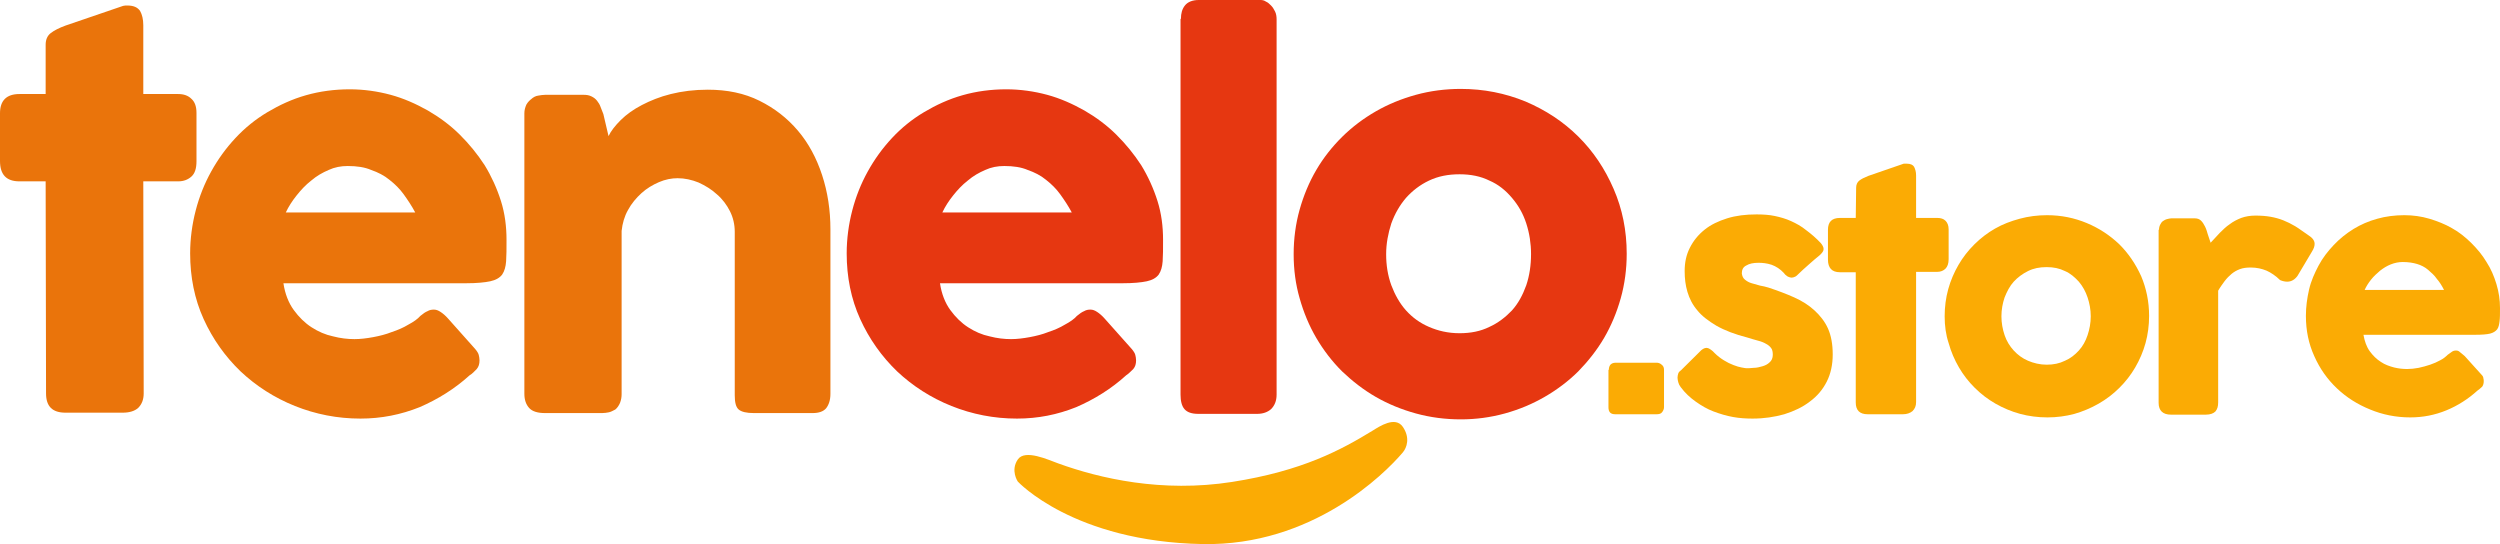<svg xmlns="http://www.w3.org/2000/svg" width="170" height="37" viewBox="0 0 170 37" fill="none"><path d="M71.963 31.513C74.77 32.53 79.008 33.52 83.785 32.771C88.563 32.022 91.181 30.604 93.368 29.266C93.8 28.999 94.879 28.276 95.392 29.025C95.905 29.774 95.662 30.443 95.392 30.764C94.124 32.262 89.211 37.131 81.788 36.997C72.988 36.837 69.209 32.744 69.209 32.744C69.209 32.744 68.697 31.995 69.209 31.246C69.695 30.523 71.288 31.273 71.963 31.513Z" fill="#FBAB04"></path><path d="M3.104 3.05C3.104 2.702 3.212 2.434 3.455 2.247C3.698 2.06 4.022 1.899 4.454 1.739L8.368 0.401C8.422 0.401 8.476 0.375 8.53 0.375C8.584 0.375 8.638 0.375 8.665 0.375C9.097 0.375 9.366 0.508 9.528 0.749C9.663 0.99 9.744 1.311 9.744 1.712V6.394H12.12C12.498 6.394 12.794 6.501 13.011 6.715C13.253 6.929 13.361 7.25 13.361 7.678V10.968C13.361 11.45 13.253 11.797 13.011 12.011C12.768 12.225 12.471 12.332 12.12 12.332H9.744L9.771 26.752C9.771 27.18 9.636 27.5 9.393 27.741C9.151 27.955 8.8 28.062 8.341 28.062H4.454C3.563 28.062 3.131 27.634 3.131 26.752L3.104 12.332H1.323C0.432 12.332 0 11.878 0 10.941V7.704C0 6.848 0.432 6.394 1.323 6.394H3.104V3.05Z" fill="#EA740B"></path><path d="M31.933 25.521C30.934 26.43 29.773 27.153 28.532 27.688C27.263 28.196 25.94 28.464 24.51 28.464C22.944 28.464 21.459 28.169 20.056 27.608C18.652 27.046 17.41 26.243 16.358 25.253C15.305 24.237 14.468 23.06 13.847 21.695C13.227 20.331 12.93 18.833 12.93 17.228C12.93 16.238 13.065 15.248 13.308 14.312C13.55 13.376 13.901 12.493 14.36 11.664C14.819 10.834 15.359 10.085 16.007 9.39C16.655 8.694 17.384 8.106 18.193 7.624C19.003 7.143 19.867 6.741 20.812 6.474C21.756 6.206 22.755 6.073 23.781 6.073C24.726 6.073 25.67 6.206 26.561 6.447C27.452 6.688 28.288 7.062 29.098 7.517C29.881 7.972 30.61 8.507 31.258 9.149C31.906 9.791 32.472 10.487 32.958 11.236C33.417 11.985 33.795 12.814 34.065 13.67C34.335 14.526 34.443 15.409 34.443 16.318C34.443 16.907 34.443 17.388 34.416 17.763C34.389 18.137 34.308 18.432 34.146 18.672C33.984 18.887 33.714 19.047 33.336 19.127C32.958 19.207 32.418 19.261 31.69 19.261H19.273C19.381 19.983 19.624 20.599 19.975 21.08C20.326 21.562 20.731 21.963 21.189 22.257C21.648 22.552 22.134 22.765 22.647 22.872C23.16 23.006 23.646 23.06 24.105 23.06C24.51 23.06 24.941 23.006 25.373 22.926C25.805 22.846 26.237 22.739 26.642 22.578C27.047 22.445 27.425 22.284 27.776 22.07C28.127 21.883 28.396 21.695 28.585 21.481C28.774 21.321 28.936 21.214 29.071 21.16C29.206 21.08 29.341 21.053 29.503 21.053C29.665 21.053 29.8 21.107 29.962 21.214C30.124 21.321 30.286 21.455 30.475 21.669L32.31 23.729C32.445 23.889 32.526 24.023 32.553 24.13C32.58 24.237 32.607 24.371 32.607 24.504C32.607 24.745 32.553 24.932 32.418 25.093C32.257 25.253 32.121 25.414 31.933 25.521ZM23.646 11.289C23.187 11.289 22.755 11.369 22.35 11.557C21.918 11.744 21.54 11.958 21.163 12.279C20.785 12.573 20.461 12.921 20.164 13.296C19.867 13.67 19.624 14.044 19.435 14.446H28.235C27.992 13.991 27.722 13.59 27.452 13.215C27.182 12.841 26.858 12.52 26.48 12.225C26.129 11.931 25.697 11.717 25.238 11.557C24.806 11.369 24.267 11.289 23.646 11.289Z" fill="#EA740B"></path><path d="M36.116 6.741C36.278 6.608 36.413 6.527 36.602 6.501C36.764 6.474 36.926 6.447 37.088 6.447H39.679C39.895 6.447 40.057 6.474 40.219 6.554C40.381 6.634 40.489 6.715 40.597 6.848C40.705 6.982 40.786 7.116 40.84 7.276C40.894 7.437 40.975 7.597 41.029 7.758L41.38 9.256C41.542 8.908 41.839 8.534 42.216 8.159C42.594 7.785 43.08 7.437 43.647 7.143C44.214 6.848 44.862 6.581 45.617 6.394C46.373 6.206 47.21 6.099 48.128 6.099C49.45 6.099 50.611 6.34 51.637 6.848C52.663 7.357 53.526 8.025 54.255 8.882C54.984 9.738 55.524 10.754 55.902 11.904C56.28 13.055 56.469 14.285 56.469 15.596V26.778C56.469 27.206 56.361 27.527 56.172 27.768C55.983 27.982 55.686 28.089 55.254 28.089H51.259C50.773 28.089 50.422 28.009 50.233 27.848C50.044 27.688 49.963 27.367 49.963 26.885V15.757C49.963 15.275 49.855 14.794 49.639 14.366C49.423 13.938 49.127 13.536 48.749 13.215C48.371 12.867 47.966 12.627 47.507 12.413C47.048 12.226 46.562 12.118 46.076 12.118C45.672 12.118 45.24 12.199 44.808 12.386C44.376 12.573 43.971 12.814 43.62 13.135C43.269 13.456 42.945 13.831 42.702 14.285C42.459 14.713 42.324 15.195 42.27 15.703V26.805C42.27 26.992 42.243 27.18 42.163 27.393C42.081 27.581 41.974 27.741 41.839 27.848C41.677 27.929 41.542 28.009 41.407 28.036C41.272 28.062 41.11 28.089 40.948 28.089H37.061C36.575 28.089 36.197 27.982 35.981 27.741C35.765 27.501 35.657 27.18 35.657 26.778V7.704C35.657 7.49 35.711 7.303 35.792 7.116C35.9 6.929 36.035 6.795 36.197 6.688L36.116 6.741Z" fill="#EA740B"></path><path d="M76.578 25.521C75.579 26.43 74.419 27.153 73.177 27.688C71.908 28.196 70.586 28.464 69.155 28.464C67.59 28.464 66.105 28.169 64.701 27.608C63.298 27.046 62.056 26.243 61.003 25.253C59.951 24.237 59.114 23.06 58.493 21.695C57.872 20.331 57.575 18.833 57.575 17.228C57.575 16.238 57.71 15.248 57.953 14.312C58.196 13.376 58.547 12.493 59.006 11.664C59.465 10.834 60.005 10.085 60.652 9.39C61.3 8.694 62.029 8.106 62.839 7.624C63.649 7.143 64.512 6.741 65.457 6.474C66.402 6.206 67.4 6.073 68.426 6.073C69.371 6.073 70.316 6.206 71.207 6.447C72.097 6.688 72.934 7.062 73.744 7.517C74.527 7.972 75.255 8.507 75.903 9.149C76.551 9.791 77.118 10.487 77.604 11.236C78.063 11.985 78.441 12.814 78.71 13.67C78.98 14.526 79.088 15.409 79.088 16.318C79.088 16.907 79.088 17.388 79.061 17.763C79.034 18.137 78.953 18.432 78.791 18.672C78.629 18.887 78.36 19.047 77.982 19.127C77.604 19.207 77.064 19.261 76.335 19.261H63.919C64.026 19.983 64.269 20.599 64.62 21.08C64.971 21.562 65.376 21.963 65.835 22.257C66.294 22.552 66.78 22.765 67.293 22.872C67.805 23.006 68.291 23.06 68.75 23.06C69.155 23.06 69.587 23.006 70.019 22.926C70.451 22.846 70.883 22.739 71.287 22.578C71.692 22.445 72.07 22.284 72.421 22.07C72.772 21.883 73.042 21.695 73.231 21.481C73.42 21.321 73.582 21.214 73.717 21.16C73.852 21.08 73.987 21.053 74.149 21.053C74.311 21.053 74.446 21.107 74.608 21.214C74.769 21.321 74.931 21.455 75.121 21.669L76.956 23.729C77.091 23.889 77.172 24.023 77.199 24.13C77.226 24.237 77.253 24.371 77.253 24.504C77.253 24.745 77.199 24.932 77.064 25.093C76.902 25.253 76.74 25.414 76.578 25.521ZM68.291 11.289C67.832 11.289 67.4 11.369 66.996 11.557C66.564 11.744 66.186 11.958 65.808 12.279C65.43 12.573 65.106 12.921 64.809 13.296C64.512 13.67 64.269 14.044 64.08 14.446H72.88C72.637 13.991 72.367 13.59 72.097 13.215C71.827 12.841 71.503 12.52 71.126 12.225C70.775 11.931 70.343 11.717 69.884 11.557C69.452 11.369 68.912 11.289 68.291 11.289Z" fill="#E63711"></path><path d="M80.303 1.284C80.303 0.91 80.384 0.615 80.573 0.375C80.762 0.134 81.086 0 81.518 0H85.729C85.837 0 85.972 0.027 86.08 0.107C86.215 0.161 86.323 0.268 86.431 0.375C86.539 0.482 86.62 0.615 86.701 0.776C86.782 0.936 86.809 1.124 86.809 1.311V26.832C86.809 27.26 86.674 27.581 86.431 27.822C86.188 28.036 85.864 28.143 85.486 28.143H81.491C81.032 28.143 80.735 28.036 80.546 27.822C80.357 27.608 80.276 27.26 80.276 26.832V1.284H80.303Z" fill="#E63711"></path><path d="M87.969 17.282C87.969 16.238 88.104 15.222 88.374 14.258C88.644 13.296 89.022 12.386 89.508 11.557C89.994 10.727 90.588 9.978 91.262 9.31C91.937 8.641 92.72 8.052 93.557 7.571C94.394 7.089 95.311 6.715 96.283 6.447C97.255 6.18 98.28 6.046 99.333 6.046C100.899 6.046 102.356 6.34 103.733 6.902C105.11 7.49 106.297 8.266 107.323 9.283C108.349 10.299 109.132 11.476 109.725 12.841C110.319 14.205 110.616 15.676 110.616 17.255C110.616 18.298 110.481 19.315 110.211 20.278C109.941 21.241 109.563 22.15 109.078 22.98C108.592 23.809 107.998 24.558 107.323 25.253C106.648 25.922 105.865 26.511 105.029 26.992C104.192 27.474 103.301 27.848 102.329 28.116C101.358 28.383 100.359 28.517 99.333 28.517C98.28 28.517 97.255 28.383 96.283 28.116C95.311 27.848 94.394 27.474 93.557 26.992C92.72 26.511 91.964 25.922 91.262 25.253C90.588 24.585 89.994 23.809 89.508 22.98C89.022 22.15 88.644 21.241 88.374 20.278C88.104 19.341 87.969 18.352 87.969 17.282ZM94.258 17.282C94.258 18.03 94.367 18.726 94.609 19.395C94.852 20.037 95.176 20.625 95.608 21.107C96.04 21.588 96.553 21.963 97.174 22.23C97.795 22.498 98.469 22.659 99.252 22.659C100.008 22.659 100.683 22.525 101.277 22.23C101.87 21.963 102.383 21.562 102.815 21.107C103.247 20.625 103.544 20.064 103.787 19.395C104.003 18.753 104.111 18.03 104.111 17.282C104.111 16.559 104.003 15.864 103.787 15.195C103.571 14.526 103.247 13.964 102.815 13.456C102.383 12.948 101.897 12.546 101.277 12.279C100.683 11.985 100.008 11.851 99.252 11.851C98.469 11.851 97.795 11.985 97.174 12.279C96.553 12.573 96.04 12.975 95.608 13.456C95.176 13.964 94.852 14.526 94.609 15.195C94.394 15.864 94.258 16.559 94.258 17.282Z" fill="#E63711"></path><path d="M109.402 25.146C109.402 25.013 109.428 24.906 109.509 24.799C109.59 24.718 109.698 24.665 109.86 24.665H112.668C112.776 24.665 112.911 24.718 112.992 24.799C113.1 24.879 113.153 24.986 113.153 25.146V27.688C113.153 27.822 113.099 27.928 113.019 28.035C112.938 28.142 112.803 28.169 112.641 28.169H109.833C109.509 28.169 109.375 28.009 109.375 27.688V25.146H109.402Z" fill="#FBAB04"></path><path d="M116.609 24.023C116.798 24.21 117.013 24.371 117.229 24.504C117.445 24.638 117.661 24.745 117.877 24.825C118.093 24.906 118.255 24.959 118.417 24.986C118.579 25.013 118.687 25.039 118.741 25.039C118.876 25.039 119.038 25.039 119.254 25.013C119.47 25.013 119.659 24.959 119.848 24.906C120.037 24.852 120.199 24.772 120.334 24.638C120.469 24.531 120.55 24.344 120.55 24.13C120.55 23.943 120.523 23.782 120.442 23.675C120.361 23.568 120.253 23.461 120.091 23.381C119.956 23.3 119.767 23.22 119.551 23.167C119.335 23.113 119.092 23.033 118.822 22.953C117.985 22.739 117.283 22.471 116.717 22.15C116.177 21.829 115.718 21.481 115.421 21.107C115.097 20.732 114.881 20.304 114.746 19.85C114.611 19.395 114.557 18.94 114.557 18.432C114.557 17.843 114.665 17.335 114.908 16.853C115.151 16.372 115.475 15.971 115.907 15.623C116.339 15.275 116.852 15.034 117.445 14.847C118.039 14.66 118.714 14.58 119.443 14.58C119.875 14.58 120.307 14.606 120.684 14.687C121.062 14.767 121.44 14.874 121.791 15.034C122.142 15.195 122.493 15.382 122.817 15.65C123.141 15.89 123.492 16.185 123.816 16.532C123.924 16.666 124.005 16.8 124.005 16.934C124.005 17.067 123.924 17.174 123.762 17.335C123.492 17.549 123.222 17.79 122.979 18.004C122.736 18.218 122.466 18.459 122.196 18.726C122.115 18.806 122.034 18.833 121.953 18.86C121.872 18.887 121.791 18.887 121.71 18.86C121.629 18.833 121.548 18.806 121.494 18.753C121.413 18.699 121.359 18.646 121.305 18.566C121.062 18.298 120.765 18.111 120.469 18.004C120.145 17.897 119.848 17.87 119.578 17.87C119.227 17.87 118.957 17.924 118.741 18.057C118.525 18.164 118.444 18.352 118.444 18.592C118.471 18.779 118.525 18.913 118.66 19.02C118.795 19.127 118.93 19.208 119.119 19.261C119.308 19.315 119.497 19.368 119.686 19.422C119.875 19.448 120.064 19.502 120.253 19.555C120.9 19.769 121.467 19.983 122.007 20.224C122.547 20.465 123.006 20.759 123.384 21.107C123.762 21.455 124.086 21.856 124.302 22.337C124.517 22.819 124.625 23.407 124.625 24.103C124.625 24.799 124.49 25.414 124.221 25.949C123.951 26.484 123.573 26.939 123.06 27.313C122.574 27.688 122.007 27.955 121.332 28.169C120.657 28.357 119.956 28.464 119.173 28.464C118.741 28.464 118.282 28.437 117.85 28.357C117.391 28.276 116.96 28.143 116.528 27.982C116.096 27.822 115.691 27.581 115.313 27.313C114.935 27.046 114.584 26.725 114.287 26.323C114.206 26.216 114.152 26.11 114.125 26.002C114.098 25.895 114.071 25.788 114.071 25.681C114.071 25.574 114.098 25.467 114.125 25.387C114.152 25.307 114.233 25.227 114.314 25.173L115.691 23.809C115.853 23.675 116.015 23.622 116.15 23.675C116.231 23.702 116.42 23.809 116.609 24.023Z" fill="#FBAB04"></path><path d="M126.218 12.76C126.218 12.546 126.299 12.386 126.434 12.279C126.569 12.172 126.785 12.065 127.055 11.958L129.457 11.129C129.484 11.129 129.538 11.129 129.565 11.129C129.592 11.129 129.619 11.129 129.646 11.129C129.916 11.129 130.078 11.209 130.159 11.343C130.24 11.503 130.294 11.69 130.294 11.931V14.82H131.751C131.967 14.82 132.156 14.874 132.291 15.008C132.426 15.141 132.507 15.329 132.507 15.596V17.629C132.507 17.924 132.426 18.137 132.291 18.271C132.156 18.405 131.967 18.485 131.751 18.485H130.294V27.34C130.294 27.608 130.213 27.795 130.051 27.955C129.889 28.089 129.673 28.169 129.403 28.169H127.001C126.461 28.169 126.191 27.902 126.191 27.367V18.512H125.111C124.571 18.512 124.301 18.218 124.301 17.656V15.623C124.301 15.088 124.571 14.82 125.111 14.82H126.191L126.218 12.76Z" fill="#FBAB04"></path><path d="M132.237 21.508C132.237 20.866 132.318 20.251 132.48 19.662C132.642 19.074 132.885 18.512 133.182 18.004C133.479 17.495 133.83 17.041 134.262 16.613C134.694 16.185 135.153 15.837 135.665 15.543C136.178 15.248 136.745 15.034 137.339 14.874C137.933 14.713 138.554 14.633 139.201 14.633C140.173 14.633 141.064 14.82 141.901 15.168C142.737 15.516 143.466 15.997 144.114 16.613C144.735 17.228 145.221 17.95 145.599 18.779C145.95 19.609 146.139 20.518 146.139 21.481C146.139 22.123 146.058 22.739 145.896 23.327C145.734 23.916 145.491 24.478 145.194 24.986C144.897 25.494 144.546 25.949 144.114 26.377C143.682 26.805 143.223 27.153 142.71 27.447C142.198 27.741 141.631 27.982 141.064 28.143C140.47 28.303 139.849 28.383 139.228 28.383C138.581 28.383 137.96 28.303 137.366 28.143C136.772 27.982 136.205 27.741 135.692 27.447C135.18 27.153 134.721 26.805 134.289 26.377C133.857 25.949 133.506 25.494 133.209 24.986C132.912 24.478 132.669 23.916 132.507 23.327C132.318 22.765 132.237 22.15 132.237 21.508ZM136.097 21.508C136.097 21.963 136.178 22.391 136.313 22.792C136.448 23.194 136.664 23.541 136.934 23.836C137.204 24.13 137.528 24.371 137.906 24.531C138.284 24.692 138.716 24.799 139.174 24.799C139.633 24.799 140.038 24.718 140.416 24.531C140.794 24.371 141.091 24.13 141.361 23.836C141.631 23.541 141.82 23.194 141.955 22.792C142.09 22.391 142.171 21.963 142.171 21.508C142.171 21.053 142.09 20.625 141.955 20.224C141.82 19.823 141.631 19.475 141.361 19.154C141.091 18.86 140.794 18.592 140.416 18.432C140.038 18.244 139.633 18.164 139.174 18.164C138.689 18.164 138.284 18.244 137.906 18.432C137.528 18.619 137.204 18.86 136.934 19.154C136.664 19.448 136.475 19.823 136.313 20.224C136.178 20.625 136.097 21.053 136.097 21.508Z" fill="#FBAB04"></path><path d="M146.813 15.623C146.813 15.489 146.84 15.382 146.894 15.275C146.948 15.168 147.002 15.088 147.083 15.034C147.164 14.981 147.245 14.927 147.353 14.901C147.461 14.874 147.569 14.847 147.65 14.847H149.242C149.431 14.847 149.566 14.901 149.674 15.008C149.782 15.115 149.863 15.248 149.944 15.409C150.025 15.569 150.079 15.757 150.133 15.944C150.187 16.131 150.268 16.318 150.322 16.506C150.538 16.265 150.754 16.051 150.943 15.837C151.159 15.623 151.375 15.409 151.618 15.248C151.861 15.061 152.131 14.927 152.401 14.82C152.698 14.713 153.021 14.66 153.372 14.66C153.75 14.66 154.101 14.687 154.398 14.74C154.695 14.793 154.992 14.874 155.262 14.981C155.532 15.088 155.802 15.222 156.072 15.382C156.342 15.543 156.611 15.757 156.935 15.971C157.232 16.158 157.394 16.345 157.394 16.586C157.394 16.746 157.34 16.907 157.205 17.121L156.234 18.753C156.045 19.02 155.802 19.154 155.532 19.154C155.397 19.154 155.235 19.127 155.046 19.047C154.749 18.753 154.425 18.539 154.128 18.405C153.804 18.271 153.453 18.191 153.048 18.191C152.779 18.191 152.536 18.218 152.32 18.298C152.104 18.378 151.915 18.485 151.753 18.619C151.591 18.753 151.429 18.913 151.267 19.127C151.132 19.314 150.97 19.529 150.835 19.769V27.367C150.835 27.634 150.781 27.822 150.646 27.982C150.511 28.116 150.295 28.196 149.998 28.196H147.623C147.083 28.196 146.786 27.928 146.786 27.393V15.623H146.813Z" fill="#FBAB04"></path><path d="M168.462 26.564C167.841 27.126 167.139 27.581 166.356 27.902C165.573 28.223 164.764 28.383 163.9 28.383C162.928 28.383 162.01 28.196 161.174 27.848C160.31 27.5 159.554 27.019 158.906 26.404C158.258 25.788 157.746 25.066 157.368 24.21C156.99 23.381 156.801 22.471 156.801 21.481C156.801 20.866 156.882 20.278 157.017 19.689C157.152 19.101 157.395 18.566 157.665 18.057C157.934 17.549 158.285 17.094 158.69 16.666C159.095 16.238 159.527 15.89 160.04 15.569C160.526 15.275 161.066 15.034 161.659 14.874C162.226 14.713 162.847 14.633 163.495 14.633C164.089 14.633 164.656 14.713 165.196 14.874C165.735 15.034 166.275 15.248 166.734 15.516C167.22 15.783 167.652 16.131 168.057 16.532C168.462 16.934 168.813 17.362 169.082 17.817C169.379 18.271 169.595 18.779 169.757 19.315C169.919 19.85 170 20.385 170 20.946C170 21.321 170 21.615 169.973 21.829C169.946 22.043 169.919 22.23 169.811 22.391C169.703 22.525 169.541 22.632 169.325 22.685C169.109 22.739 168.759 22.765 168.327 22.765H160.715C160.796 23.22 160.931 23.595 161.147 23.889C161.363 24.183 161.606 24.424 161.902 24.611C162.172 24.799 162.496 24.906 162.793 24.986C163.117 25.066 163.414 25.093 163.684 25.093C163.927 25.093 164.197 25.066 164.467 25.013C164.737 24.959 165.007 24.879 165.25 24.799C165.492 24.718 165.735 24.611 165.924 24.504C166.14 24.397 166.302 24.264 166.437 24.13C166.545 24.05 166.653 23.969 166.734 23.916C166.815 23.862 166.896 23.836 167.004 23.836C167.112 23.836 167.193 23.862 167.274 23.943C167.355 24.023 167.49 24.103 167.598 24.21L168.732 25.467C168.813 25.548 168.867 25.628 168.867 25.708C168.894 25.788 168.894 25.869 168.894 25.922C168.894 26.056 168.867 26.19 168.786 26.297C168.678 26.404 168.57 26.484 168.462 26.564ZM163.387 17.817C163.117 17.817 162.847 17.87 162.577 17.977C162.307 18.084 162.091 18.218 161.848 18.405C161.632 18.592 161.417 18.779 161.228 19.02C161.039 19.261 160.904 19.475 160.796 19.716H166.194C166.059 19.448 165.897 19.181 165.708 18.967C165.546 18.726 165.33 18.539 165.115 18.352C164.899 18.164 164.629 18.03 164.359 17.95C164.089 17.87 163.765 17.817 163.387 17.817Z" fill="#FBAB04"></path></svg>